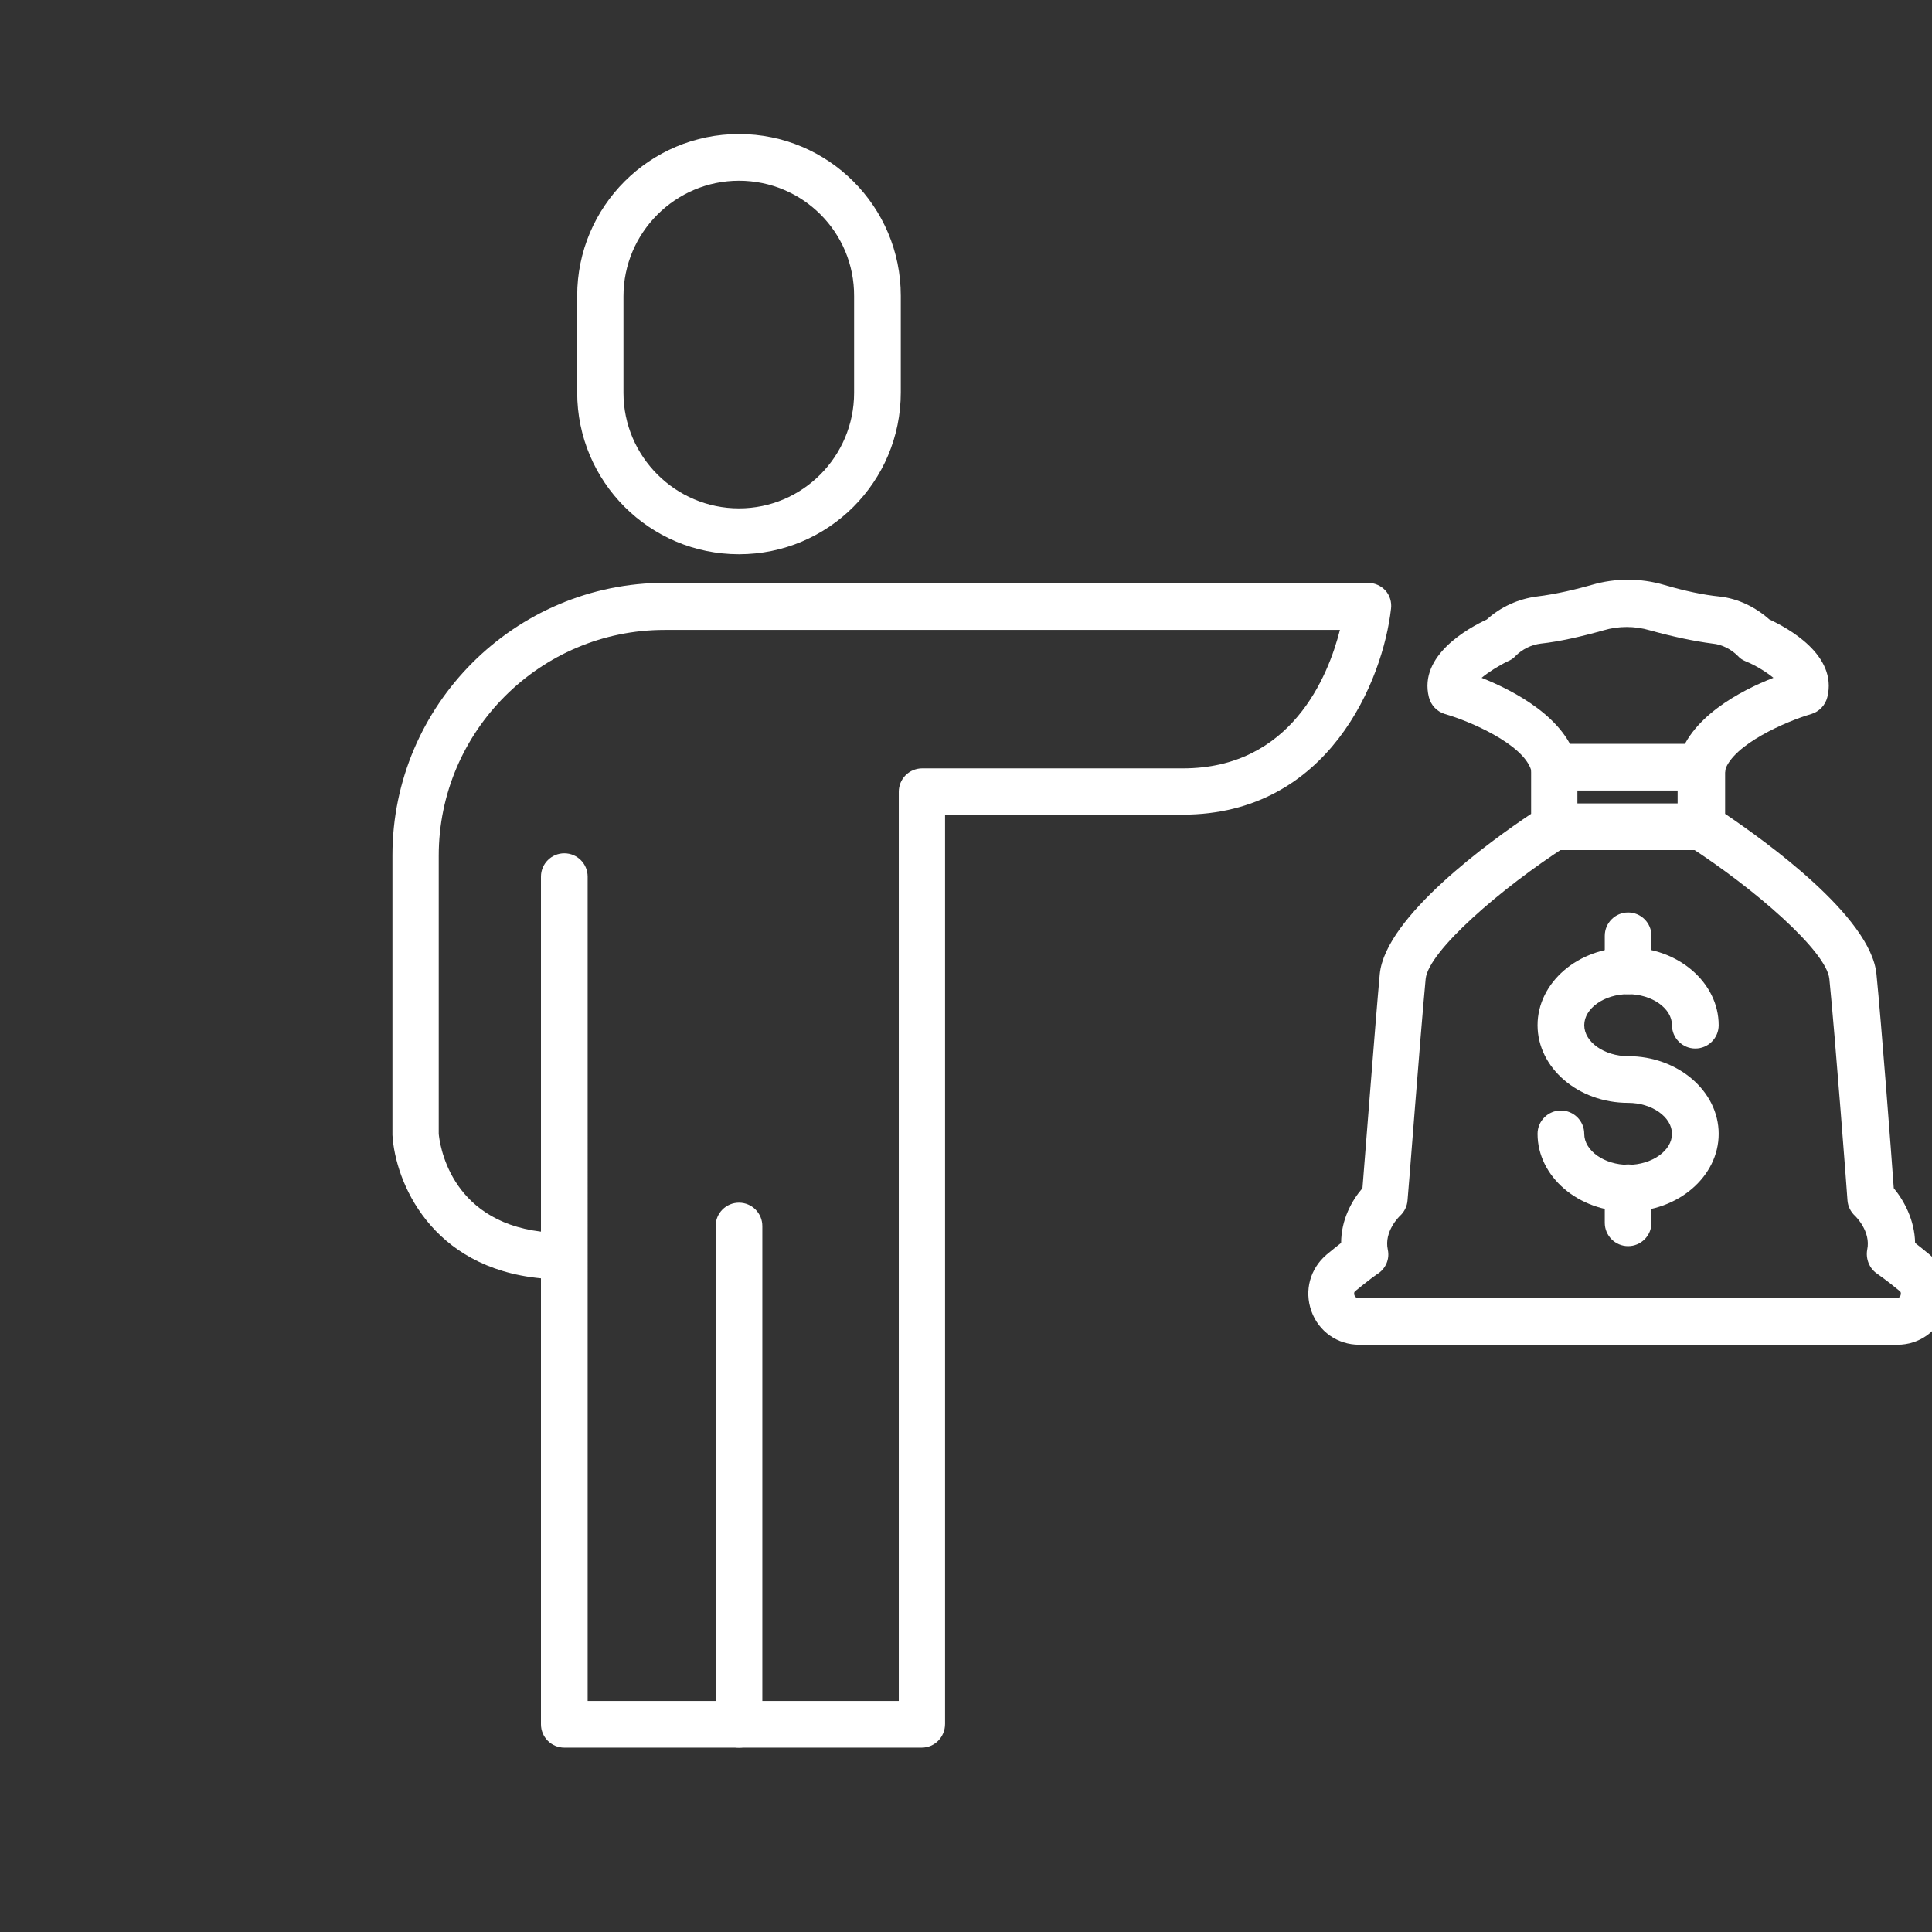 <svg enable-background="new 12 12 48 48" viewBox="12 12 48 48" xmlns="http://www.w3.org/2000/svg"><rect x="12" y="12" width="48" height="48" fill="#333333" stroke="none"/><g fill="#fff"><path d="m30.36 25.77c-2.22 0-4.02-1.8-4.02-4.02v-2.4c0-2.22 1.8-4.02 4.02-4.02s4.02 1.8 4.02 4.02v2.4c0 2.22-1.8 4.02-4.02 4.02zm0-9.28c-1.58 0-2.87 1.29-2.87 2.87v2.4c0 1.58 1.29 2.87 2.87 2.87s2.86-1.29 2.86-2.87v-2.4c.01-1.59-1.28-2.87-2.86-2.87z"/><path d="m34.9 55.42h-8.88c-.32 0-.58-.26-.58-.58v-11.08c-2.74-.26-3.62-2.4-3.69-3.56v-6.95c0-3.73 3.04-6.77 6.77-6.77h17.47c.16 0 .32.07.43.19s.16.29.14.45c-.2 1.77-1.54 5.12-5.18 5.12h-5.9v22.59c0 .33-.26.59-.58.59zm-8.3-1.16h7.73v-22.59c0-.15.06-.3.17-.41s.26-.17.41-.17h6.48c2.69 0 3.61-2.29 3.9-3.44h-16.78c-3.09 0-5.61 2.52-5.61 5.61v6.91c.02.2.24 2.15 2.54 2.43v-8.82c0-.32.26-.58.58-.58s.58.26.58.58z"/><path d="m30.36 55.42c-.32 0-.58-.26-.58-.58v-12.38c0-.32.26-.58.58-.58s.58.26.58.58v12.38c0 .32-.26.58-.58.58z"/><path d="m59.14 45.41h-13.37c-.54 0-1.01-.33-1.19-.84s-.03-1.05.38-1.4c.13-.11.26-.21.36-.29 0-.58.27-1.06.53-1.36.07-.85.32-4.12.43-5.32.14-1.43 2.77-3.32 3.76-3.98v-1.09c-.2-.64-1.51-1.21-2.14-1.39-.2-.06-.35-.22-.4-.42-.26-1.04.99-1.72 1.44-1.93.34-.31.78-.51 1.24-.57.5-.06 1.02-.19 1.37-.29.58-.17 1.21-.17 1.79 0 .51.15.98.25 1.38.29.46.05.89.26 1.24.57.45.21 1.7.88 1.44 1.93-.05.2-.2.36-.4.42-.62.18-1.93.75-2.14 1.39v1.09c.99.67 3.62 2.55 3.76 3.98.12 1.2.37 4.47.43 5.32.25.3.52.79.53 1.36.1.08.23.18.36.29.41.34.56.89.38 1.4-.17.51-.64.84-1.18.84zm-10.33-16.57c.8.32 2.12 1 2.37 2.1.01.04.01.08.01.12v1.47c0 .2-.1.38-.27.49-1.63 1.05-3.43 2.61-3.5 3.3-.13 1.37-.44 5.46-.45 5.5-.01.15-.08.29-.19.39-.01.01-.4.38-.3.84.05.23-.05.46-.24.59-.01 0-.27.19-.56.43-.02.01-.05.04-.03.11.03.07.08.07.1.07h13.37c.02 0 .08 0 .1-.07s-.01-.1-.03-.11c-.3-.25-.56-.43-.56-.43-.19-.13-.28-.37-.24-.59.1-.46-.3-.84-.3-.84-.11-.1-.18-.24-.19-.39 0-.04-.31-4.13-.45-5.5-.07-.69-1.87-2.25-3.5-3.3-.17-.11-.27-.29-.27-.49v-1.47c0-.04 0-.08.01-.12.24-1.1 1.57-1.79 2.37-2.1-.17-.14-.44-.31-.69-.41-.07-.03-.14-.07-.19-.13-.17-.17-.4-.29-.63-.31-.46-.06-.98-.17-1.56-.33-.37-.11-.78-.11-1.15 0-.57.16-1.1.28-1.56.33-.24.03-.46.14-.63.31-.05.06-.12.1-.19.13-.23.11-.48.27-.65.41z"/><path d="m54.29 31.64h-3.67c-.32 0-.58-.26-.58-.58s.26-.58.58-.58h3.67c.32 0 .58.26.58.58s-.26.58-.58.58z"/><path d="m54.29 33.12h-3.67c-.32 0-.58-.26-.58-.58s.26-.58.58-.58h3.67c.32 0 .58.26.58.58s-.26.58-.58.58z"/><path d="m52.45 42.1c-1.24 0-2.25-.87-2.25-1.93 0-.32.26-.58.58-.58s.58.26.58.58c0 .42.5.77 1.09.77s1.09-.35 1.09-.77-.5-.77-1.09-.77c-1.24 0-2.25-.87-2.25-1.93s1.01-1.93 2.25-1.93 2.25.87 2.25 1.93c0 .32-.26.58-.58.58s-.58-.26-.58-.58c0-.42-.5-.77-1.09-.77s-1.09.35-1.09.77.5.77 1.09.77c1.24 0 2.25.87 2.25 1.93s-1.01 1.93-2.25 1.93z"/><path d="m52.45 36.7c-.32 0-.58-.26-.58-.58v-.87c0-.32.26-.58.58-.58s.58.26.58.58v.87c0 .32-.26.58-.58.58z"/><path d="m52.45 42.96c-.32 0-.58-.26-.58-.58v-.87c0-.32.26-.58.58-.58s.58.26.58.58v.87c0 .32-.26.58-.58.58z"/></g></svg>